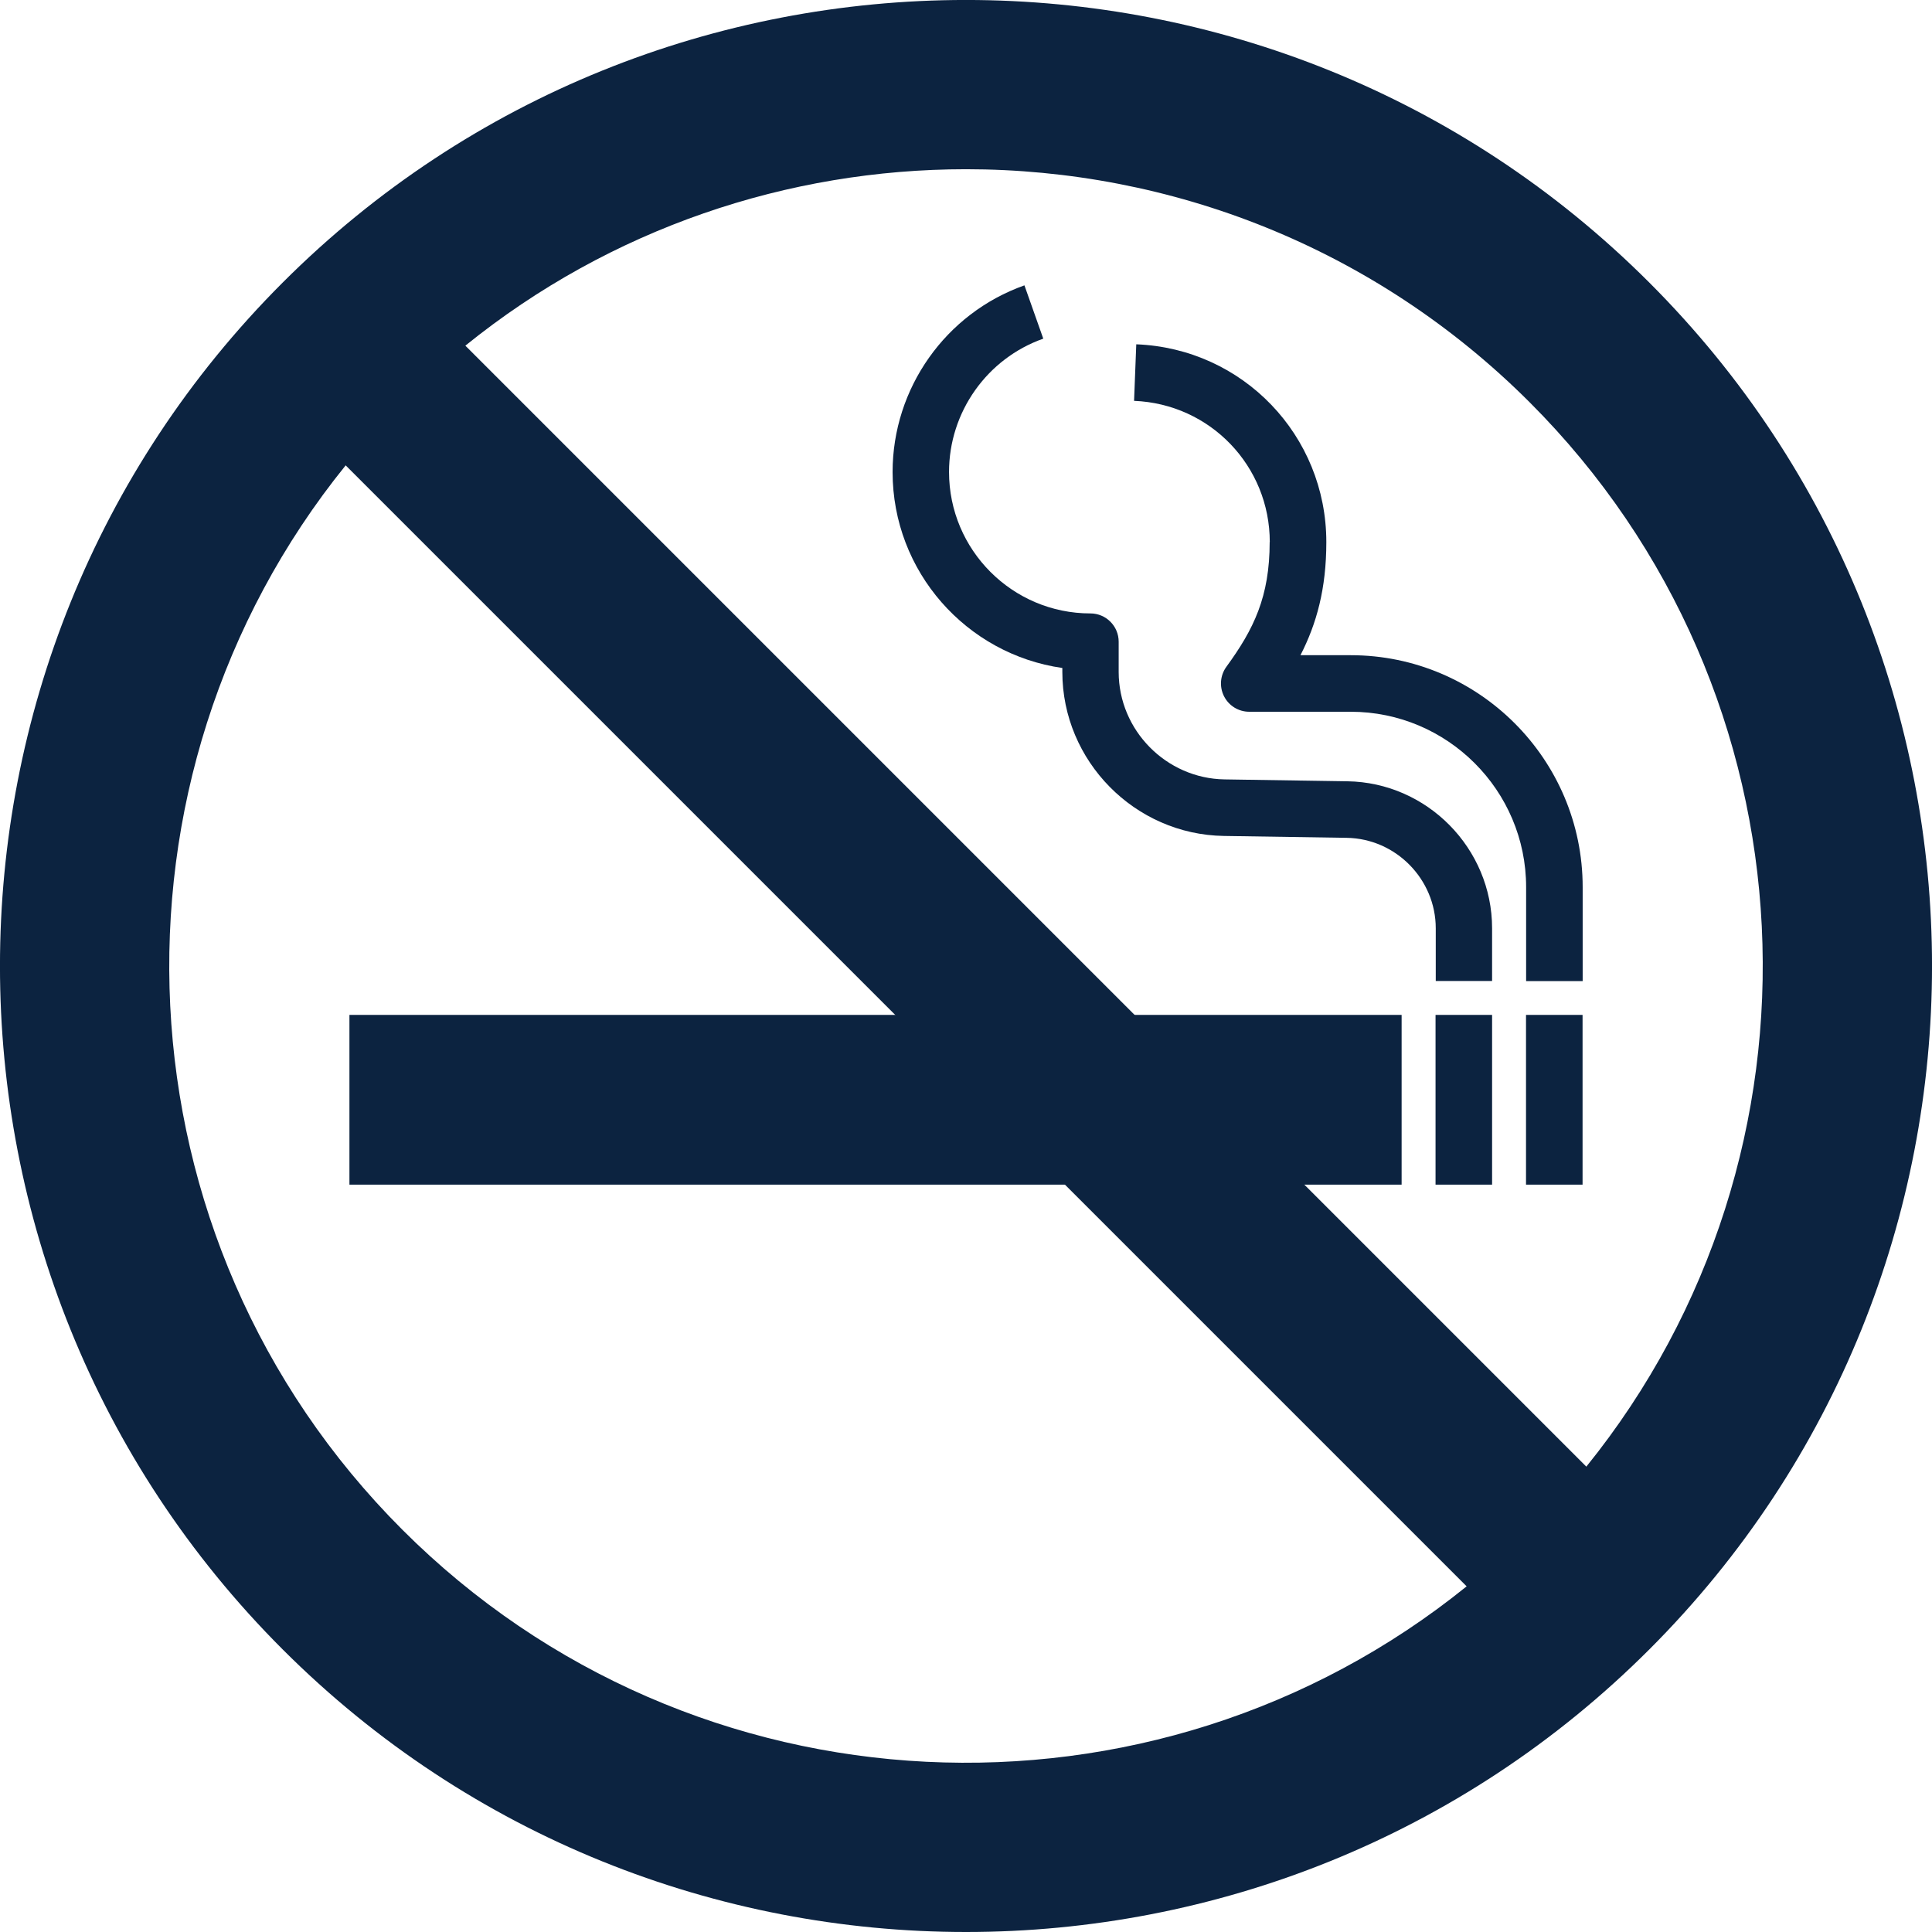 <?xml version="1.0" encoding="UTF-8"?> <svg xmlns="http://www.w3.org/2000/svg" id="Layer_2" data-name="Layer 2" viewBox="0 0 184.5 184.5"><defs><style> .cls-1 { fill: #0C2340; } </style></defs><g id="No_smoking_sign_set" data-name="No smoking sign set"><g id="No_smoking_sign" data-name="No smoking sign"><g><rect class="cls-1" x="33.37" y="96.92" width="100.48" height="16.21"></rect><rect class="cls-1" x="137.09" y="96.92" width="5.4" height="16.21"></rect><rect class="cls-1" x="145.73" y="96.92" width="5.4" height="16.21"></rect><path class="cls-1" d="M142.49,93.68v-5.03c0-7.63-6.2-13.93-13.83-14.04l-11.72-.18c-5.57-.09-10.11-4.69-10.11-10.26v-2.89c0-1.49-1.21-2.7-2.7-2.7-7.45,0-13.5-6.06-13.5-13.51,0-5.71,3.62-10.83,9-12.73l-1.8-5.09c-7.53,2.67-12.59,9.83-12.59,17.83,0,9.51,7.05,17.4,16.21,18.71v.38c0,8.51,6.92,15.53,15.43,15.66l11.72.18c4.69.07,8.51,3.95,8.51,8.64v5.03h5.4Z"></path><path class="cls-1" d="M121.25,51.76c0,5.23-1.52,8.33-4.13,11.91-.6.82-.69,1.91-.23,2.82.46.91,1.39,1.48,2.41,1.48h9.69c9.23,0,16.75,7.51,16.75,16.75v8.97h5.4v-8.97c0-12.21-9.94-22.15-22.15-22.15h-4.8c1.54-3,2.47-6.35,2.47-10.8,0-10.19-7.97-18.49-18.15-18.89l-.21,5.4c7.27.29,12.96,6.22,12.96,13.49Z"></path></g><path class="cls-1" d="M26.99,26.99c-35.99,35.99-35.99,94.54,0,130.52,17.99,17.99,41.63,26.99,65.26,26.99s47.27-9,65.26-26.99c35.99-35.99,35.99-94.54,0-130.52C121.53-9,62.97-9,26.99,26.99ZM38.42,146.08c-27.75-27.75-29.55-71.77-5.41-101.64l107.05,107.05c-29.87,24.14-73.89,22.34-101.64-5.41ZM151.49,140.06L44.44,33.01c13.89-11.23,30.85-16.85,47.81-16.85,19.49,0,38.99,7.42,53.83,22.26,27.75,27.75,29.55,71.77,5.41,101.64Z"></path></g></g></svg> 